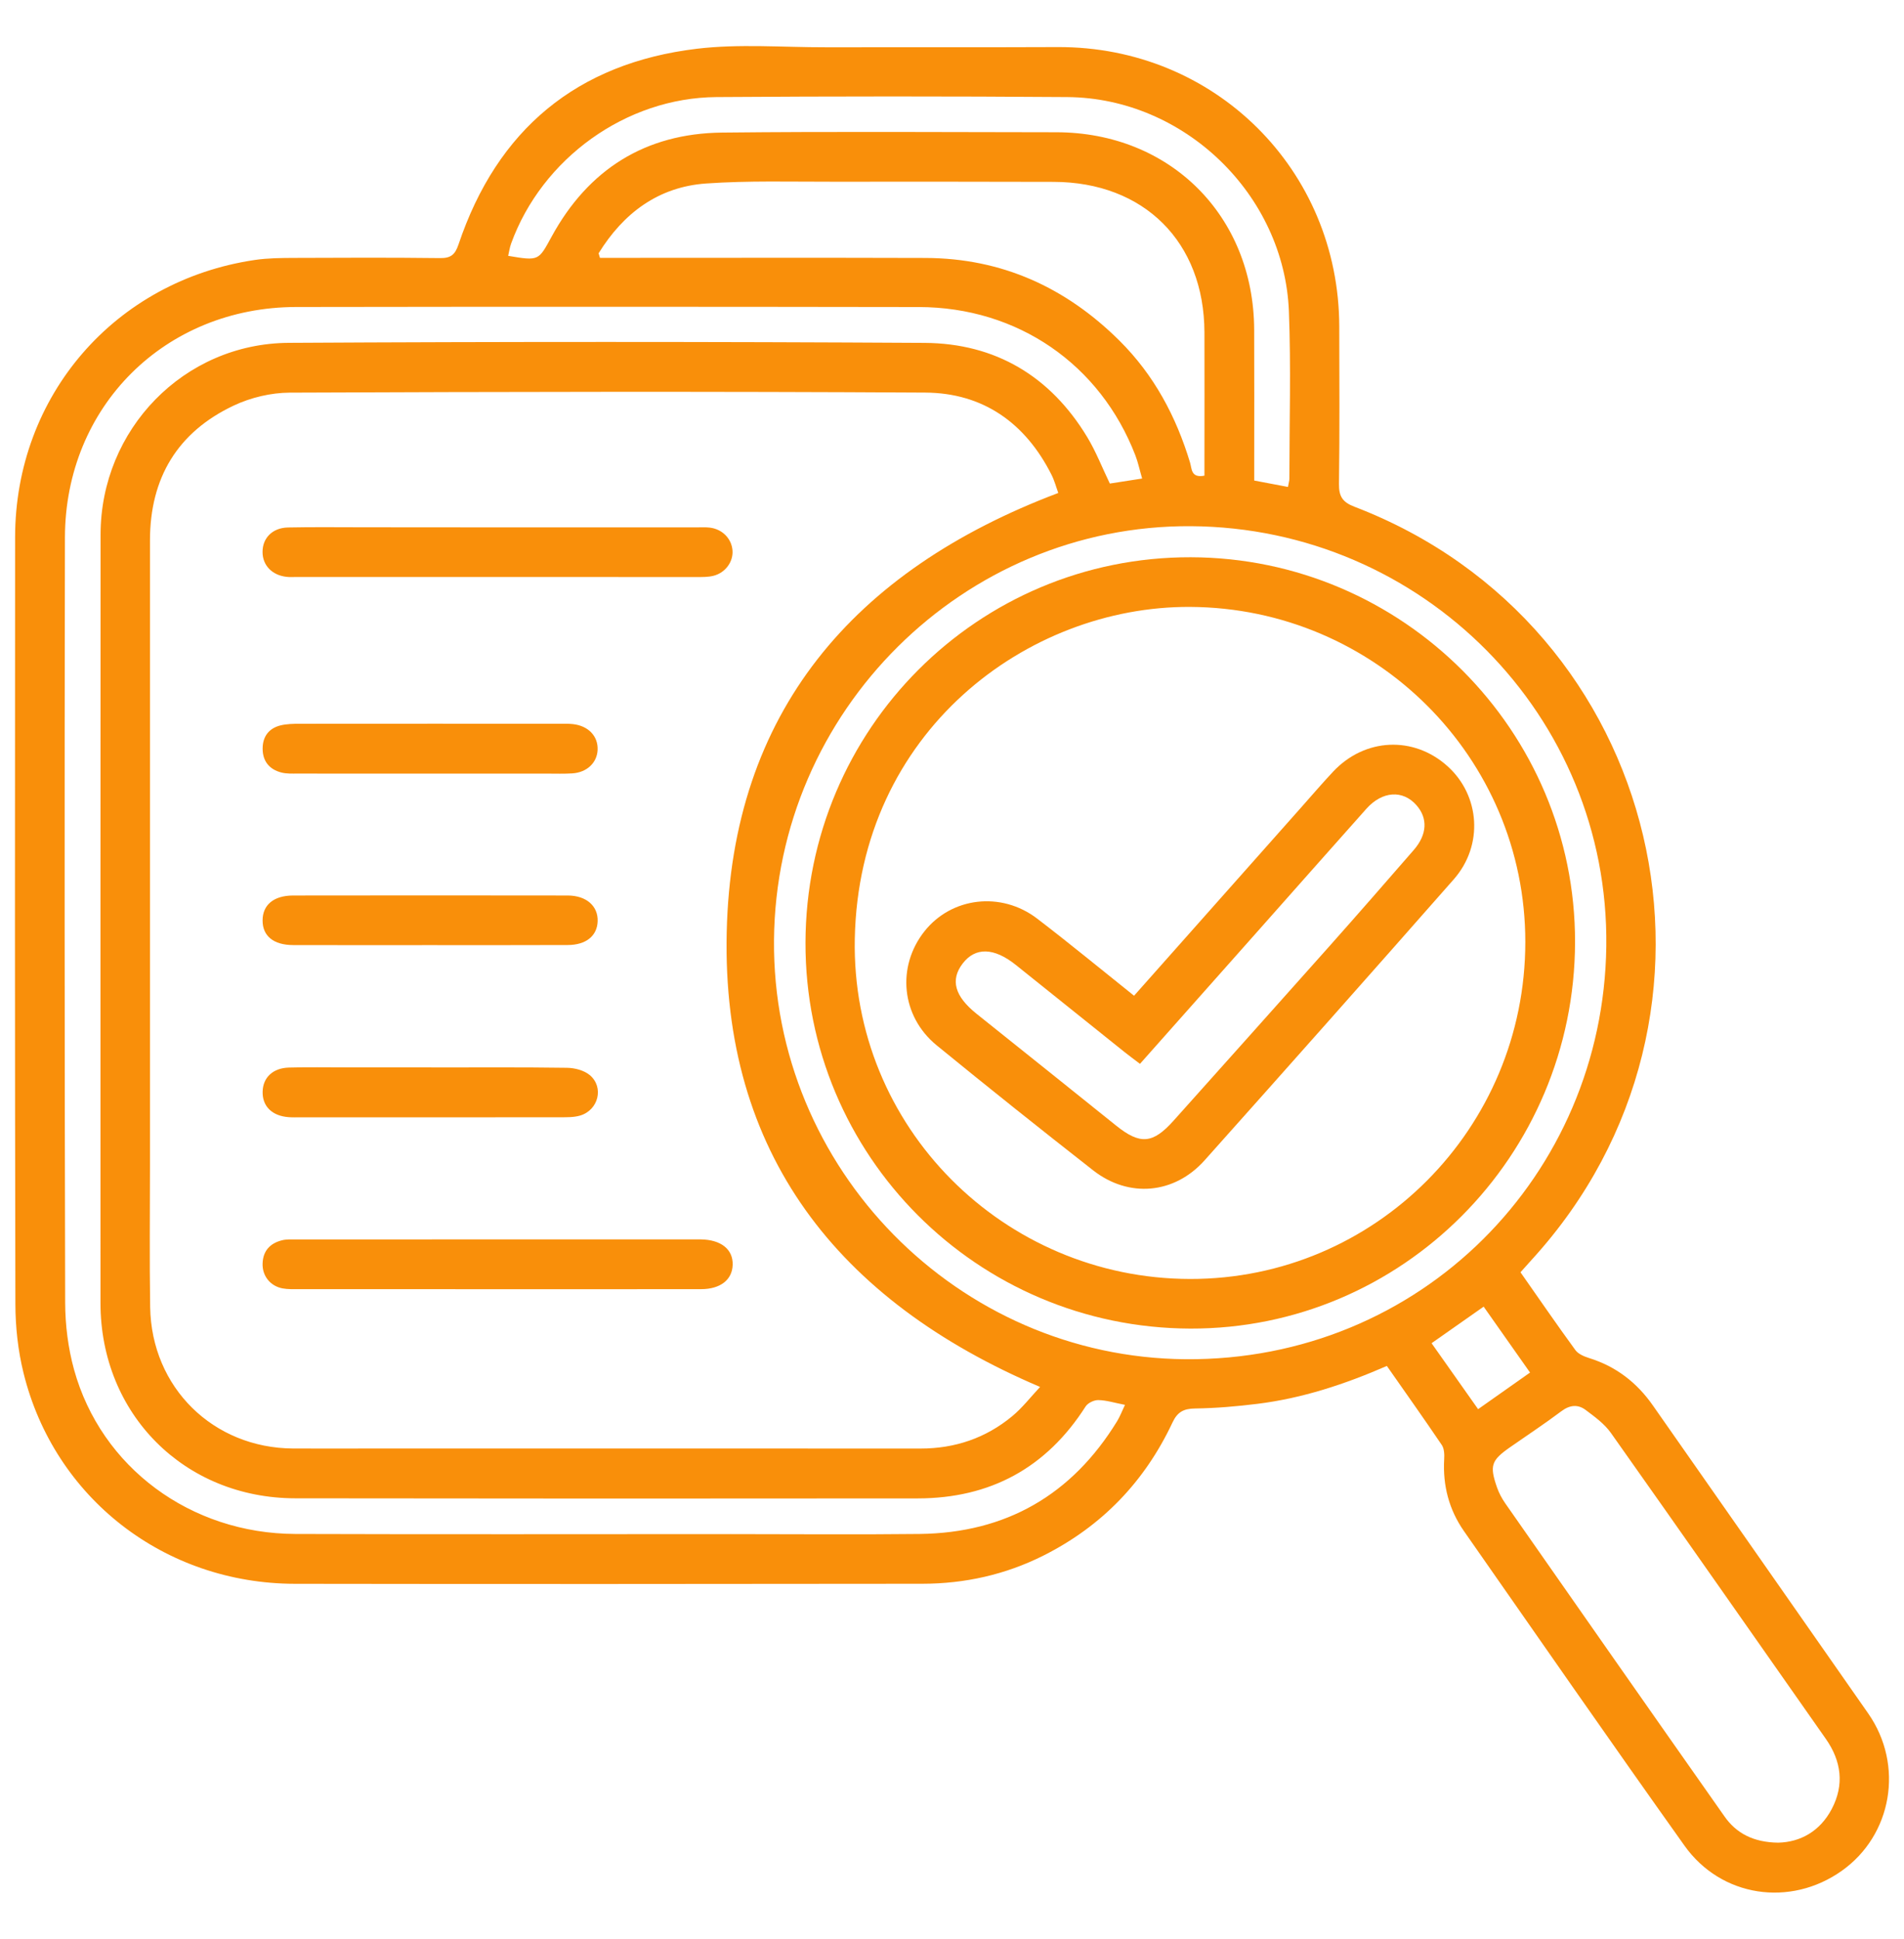 <svg xmlns="http://www.w3.org/2000/svg" xmlns:xlink="http://www.w3.org/1999/xlink" id="Layer_1" x="0px" y="0px" viewBox="0 0 398.51 405.62" style="enable-background:new 0 0 398.51 405.62;" xml:space="preserve"><style type="text/css">	.st0{fill:none;stroke:#F98F0A;stroke-width:27;stroke-miterlimit:10;}	.st1{fill:#231F20;}	.st2{fill:none;stroke:#F98F0A;stroke-miterlimit:10;}	.st3{fill:#F98F0A;}	.st4{fill:#FFFFFF;}</style><g>	<path class="st3" d="M318.24,266.19c3.9,5.56,7.62,10.98,11.49,16.28c0.6,0.83,1.84,1.34,2.88,1.67c5.63,1.75,10,5.13,13.35,9.93  c15.02,21.49,30.08,42.94,45.07,64.44c7.53,10.81,5.01,25.44-5.56,32.92c-10.77,7.62-25.22,5.53-32.91-5.28  c-15.54-21.82-30.81-43.84-46.15-65.8c-3.14-4.5-4.46-9.57-4.14-15.08c0.06-0.98,0.01-2.19-0.5-2.94  c-3.74-5.53-7.61-10.98-11.5-16.54c-8.84,3.85-17.7,6.76-27.03,7.92c-4.34,0.54-8.73,0.92-13.11,0.98  c-2.41,0.03-3.7,0.74-4.73,2.94c-5.8,12.33-14.73,21.65-26.96,27.81c-8.01,4.03-16.51,5.91-25.4,5.92  c-43.77,0.05-87.55,0.08-131.32,0.01c-27.28-0.04-50.36-17.94-56.8-44.12c-1.15-4.66-1.69-9.59-1.7-14.39  C3.1,219.38,3.12,165.91,3.16,112.43c0.02-29.62,20.88-53.71,50.18-58.04c2.73-0.4,5.53-0.42,8.29-0.43  c10.16-0.05,20.33-0.08,30.49,0.04c2.24,0.03,3.13-0.72,3.85-2.86c8.08-24.02,24.78-37.93,49.89-40.94  c8.88-1.06,17.99-0.29,27-0.31c16.17-0.03,32.34,0.03,48.51-0.04c32.85-0.15,58.88,25.64,58.94,58.48  c0.02,10.97,0.09,21.94-0.06,32.91c-0.03,2.59,0.72,3.81,3.21,4.77c64.79,24.77,84,106.24,37.18,157.5  C319.94,264.27,319.26,265.05,318.24,266.19z M221.5,103.14c-0.46-1.26-0.8-2.59-1.41-3.79c-5.46-10.85-14.32-17.14-26.42-17.21  c-44.35-0.26-88.69-0.17-133.04,0.01c-3.92,0.02-8.13,1.02-11.68,2.69c-11.79,5.55-17.56,15.17-17.56,28.23  c0,43.54,0,87.09,0,130.63c0,9.93-0.12,19.87,0.04,29.8c0.27,16.8,13.18,29.47,29.92,29.56c5.77,0.03,11.54,0,17.32,0  c38,0,76-0.01,114,0.01c7.22,0,13.66-2.19,19.19-6.77c2.14-1.77,3.87-4.03,5.83-6.12c-42.48-18.07-66.62-49.01-65.59-95.1  C153.12,149.13,178.52,119.36,221.5,103.14z M239.05,100.12c-0.53-1.82-0.85-3.37-1.41-4.83c-7.35-19.07-24.65-31.02-45.35-31.05  c-43.43-0.07-86.86-0.08-130.3-0.01c-27.46,0.05-48.35,20.81-48.4,48.23c-0.1,53.37-0.08,106.73,0.05,160.1  c0.01,4.68,0.62,9.5,1.86,14c5.66,20.45,24.39,34.31,46.32,34.38c30.38,0.1,60.76,0.03,91.14,0.03c13.17,0,26.34,0.12,39.51-0.03  c18.08-0.21,31.87-8.16,41.33-23.57c0.62-1.01,1.04-2.14,1.66-3.44c-2.21-0.43-3.89-0.97-5.58-1c-0.9-0.02-2.2,0.6-2.67,1.35  c-8.2,12.84-19.96,19.2-35.1,19.22c-43.43,0.05-86.87,0.04-130.3-0.02c-23.24-0.03-40.77-17.64-40.78-40.86  c-0.01-53.6-0.01-107.2,0.02-160.79c0.01-21.94,17.4-39.98,39.4-40.1c44.36-0.25,88.71-0.25,133.07,0.01  c14.81,0.09,26.35,6.96,34.06,19.75c1.82,3.02,3.11,6.36,4.71,9.68C234.4,100.84,236.52,100.51,239.05,100.12z M249.27,110.09  c-47.62-0.3-86.87,38.65-87.27,86.6c-0.4,47.81,38.45,87.32,86.13,87.69c49.3,0.38,87.44-38.56,88.07-86.35  C336.83,149.76,297.73,110.4,249.27,110.09z M372.17,385.53c4.66-0.11,8.76-2.38,11.22-7.05c2.66-5.07,2.02-10.02-1.25-14.68  c-14.98-21.34-29.91-42.71-44.97-63.99c-1.35-1.91-3.39-3.39-5.3-4.82c-1.62-1.21-3.31-1.05-5.06,0.26  c-3.5,2.63-7.17,5.04-10.76,7.55c-3.92,2.74-4.31,3.83-2.74,8.36c0.41,1.18,1.02,2.34,1.74,3.37  c15.26,21.84,30.53,43.68,45.87,65.48C363.43,383.62,367.07,385.46,372.17,385.53z M125.29,53c0.09,0.32,0.19,0.63,0.28,0.95  c1.12,0,2.23,0,3.35,0c21.59,0,43.19-0.05,64.78,0.02c15.95,0.05,29.37,6.15,40.62,17.32c7.22,7.18,11.84,15.83,14.76,25.5  c0.38,1.26,0.17,3.28,3.01,2.73c0-1.19,0-2.42,0-3.66c0-8.78,0.03-17.55,0-26.33c-0.06-18.91-12.63-31.43-31.58-31.48  c-15.36-0.03-30.72-0.06-46.07-0.03c-8.89,0.02-17.81-0.25-26.66,0.37C137.76,39.1,130.46,44.62,125.29,53z M269.57,101.88  c0.15-0.86,0.3-1.3,0.3-1.75c0-11.66,0.35-23.34-0.1-34.98c-0.96-24.45-21.92-44.66-46.38-44.84c-24.48-0.18-48.95-0.17-73.43,0  c-18.95,0.13-36.54,12.86-42.99,30.67c-0.29,0.81-0.41,1.69-0.61,2.55c6.48,1.09,6.34,1.01,9.1-4.03  c7.68-14.06,19.61-21.58,35.64-21.76c23.32-0.25,46.64-0.09,69.97-0.07c23.82,0.02,41.33,17.47,41.43,41.29  c0.04,9.24,0.01,18.47,0.01,27.71c0,1.24,0,2.48,0,3.87C264.98,101.01,267.1,101.41,269.57,101.88z M309.37,294.83  c3.86-2.72,7.28-5.13,10.87-7.66c-3.39-4.82-6.48-9.21-9.71-13.79c-3.74,2.62-7.24,5.08-10.9,7.65  C302.97,285.75,306.06,290.14,309.37,294.83z"></path>	<path class="st3" d="M104.41,259.31c13.28,0,26.56,0,39.84,0c0.81,0,1.62-0.01,2.42,0c4.25,0.06,6.78,2.08,6.68,5.33  c-0.09,3.12-2.57,5.07-6.58,5.08c-14.2,0.02-28.4,0.01-42.61,0.01c-13.86,0-27.71,0-41.57-0.01c-1.15,0-2.33,0.05-3.45-0.16  c-2.58-0.48-4.26-2.62-4.18-5.18c0.08-2.68,1.57-4.27,4.09-4.89c0.88-0.22,1.83-0.17,2.75-0.17  C76,259.31,90.21,259.31,104.41,259.31z"></path>	<path class="st3" d="M104.25,110.34c13.85,0,27.7,0,41.55,0c0.92,0,1.86-0.06,2.77,0.05c2.61,0.32,4.53,2.28,4.74,4.74  c0.2,2.38-1.48,4.73-4.02,5.35c-1.1,0.27-2.29,0.25-3.43,0.25c-27.93,0.01-55.87,0-83.8-0.01c-0.69,0-1.39,0.05-2.08-0.03  c-3.02-0.33-5.02-2.4-5.03-5.17c-0.02-2.94,2.06-5.09,5.33-5.16c5.31-0.11,10.61-0.04,15.92-0.04  C85.55,110.33,94.9,110.33,104.25,110.34z"></path>	<path class="st3" d="M89.74,197.74c-9.46,0-18.92,0.02-28.38-0.01c-4.11-0.01-6.41-1.9-6.4-5.15c0-3.24,2.31-5.21,6.39-5.22  c19.16-0.03,38.32-0.03,57.48,0c3.91,0.01,6.37,2.22,6.26,5.39c-0.1,3.06-2.43,4.96-6.26,4.97  C109.12,197.76,99.43,197.74,89.74,197.74z"></path>	<path class="st3" d="M90.27,223.34c9.47,0,18.94-0.07,28.41,0.07c1.61,0.02,3.54,0.52,4.74,1.51c3.06,2.54,1.84,7.37-2.03,8.49  c-1.3,0.38-2.74,0.34-4.11,0.35c-18.13,0.02-36.27,0.01-54.4,0.01c-0.81,0-1.62,0.03-2.42-0.03c-3.52-0.24-5.59-2.29-5.49-5.39  c0.09-2.93,2.16-4.9,5.51-4.99c3.92-0.11,7.85-0.04,11.78-0.04c6.01,0,12.01,0,18.02,0C90.27,223.32,90.27,223.33,90.27,223.34z"></path>	<path class="st3" d="M90.01,161.86c-9.24,0-18.47,0.01-27.71-0.01c-1.15,0-2.35,0.06-3.44-0.23c-2.52-0.66-3.91-2.4-3.89-5.04  c0.02-2.48,1.3-4.19,3.7-4.8c1.32-0.33,2.74-0.35,4.12-0.35c18.12-0.02,36.25-0.01,54.37-0.01c0.92,0,1.85-0.02,2.77,0.08  c3.24,0.37,5.28,2.54,5.15,5.41c-0.12,2.68-2.25,4.71-5.3,4.9c-1.73,0.11-3.46,0.05-5.19,0.05  C106.4,161.86,98.2,161.86,90.01,161.86z"></path>	<path class="st3" d="M249.14,277.97c-44.65-0.13-80.66-36.24-80.55-80.76c0.11-44.71,36.13-80.72,80.64-80.62  c44.38,0.1,80.52,36.29,80.43,80.54C329.56,241.87,293.46,278.1,249.14,277.97z M319.25,197.11c0.02-38.64-31.43-69.93-70.15-70.13  c-34.07-0.18-69.33,26.1-70.19,69.41c-0.78,39.39,31.17,71.14,70.17,71.2C287.82,267.66,319.23,236.11,319.25,197.11z"></path>	<path class="st3" d="M237.36,208.33c11.85-13.35,23.42-26.38,34.99-39.41c2.22-2.5,4.4-5.05,6.69-7.49  c6.63-7.05,16.82-7.51,23.92-1.13c6.83,6.14,7.57,16.57,1.32,23.67c-17.31,19.67-34.7,39.26-52.15,58.79  c-6.34,7.1-15.87,7.94-23.34,2.1c-11-8.61-21.92-17.31-32.74-26.15c-7.44-6.08-8.42-16.46-2.56-23.86  c5.66-7.14,16.03-8.42,23.57-2.67C223.84,197.36,230.42,202.79,237.36,208.33z M238.6,222.58c-1.29-0.98-2.31-1.72-3.29-2.51  c-7.57-6.06-15.12-12.12-22.69-18.18c-4.59-3.67-8.49-3.76-11.14-0.29c-2.62,3.44-1.66,6.85,2.93,10.52  c9.73,7.78,19.47,15.56,29.18,23.37c5.04,4.05,7.69,3.84,12.04-1.02c10.84-12.12,21.7-24.23,32.51-36.38  c5.97-6.71,11.88-13.48,17.77-20.26c2.81-3.24,2.96-6.63,0.56-9.36c-2.85-3.25-7.16-2.98-10.49,0.75  c-7.45,8.35-14.86,16.74-22.29,25.11C255.42,203.64,247.15,212.95,238.6,222.58z"></path></g></svg>